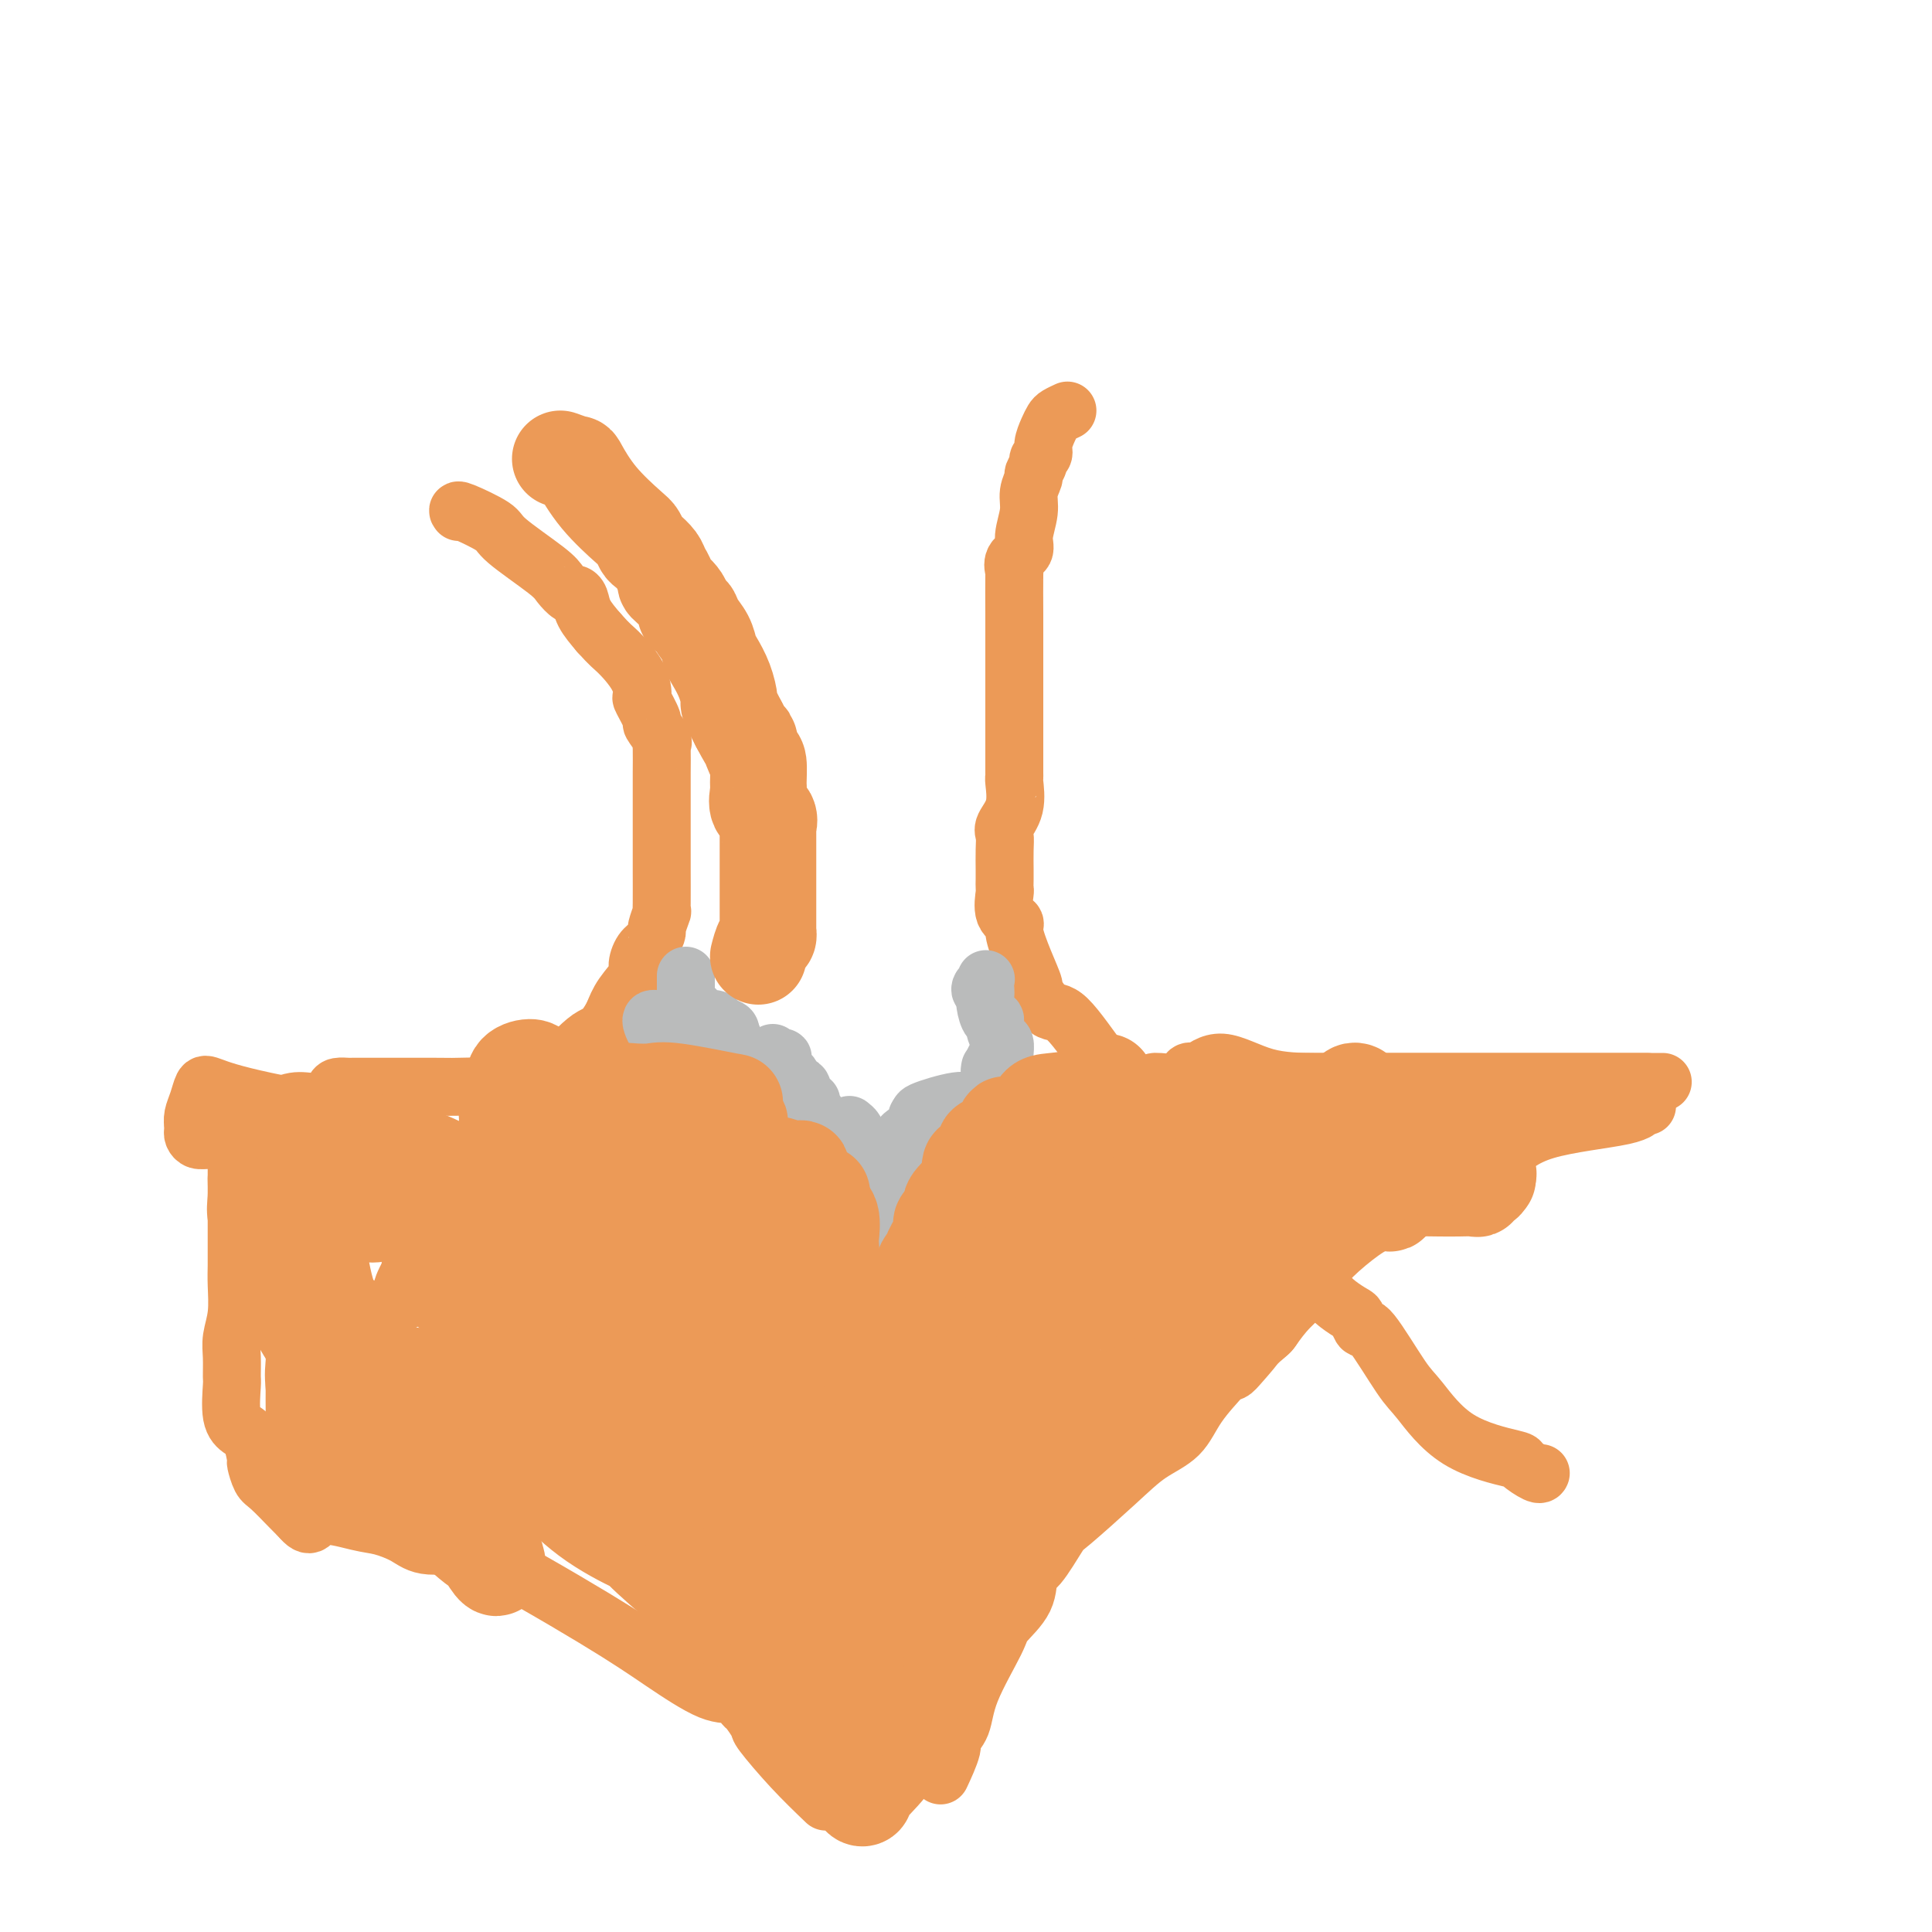 <svg viewBox='0 0 400 400' version='1.1' xmlns='http://www.w3.org/2000/svg' xmlns:xlink='http://www.w3.org/1999/xlink'><g fill='none' stroke='#EC9A57' stroke-width='12' stroke-linecap='round' stroke-linejoin='round'><path d='M95,106c-0.225,-0.292 -0.451,-0.584 1,0c1.451,0.584 4.578,2.045 6,3c1.422,0.955 1.140,1.404 3,3c1.860,1.596 5.861,4.338 8,6c2.139,1.662 2.417,2.243 3,3c0.583,0.757 1.471,1.689 2,2c0.529,0.311 0.698,0.001 1,0c0.302,-0.001 0.735,0.307 1,1c0.265,0.693 0.361,1.769 1,3c0.639,1.231 1.819,2.615 3,4'/><path d='M124,131c2.384,2.679 2.843,2.876 4,4c1.157,1.124 3.012,3.174 4,5c0.988,1.826 1.109,3.428 1,4c-0.109,0.572 -0.450,0.115 0,1c0.450,0.885 1.690,3.112 2,4c0.310,0.888 -0.309,0.437 0,1c0.309,0.563 1.547,2.141 2,3c0.453,0.859 0.121,0.999 0,1c-0.121,0.001 -0.033,-0.138 0,1c0.033,1.138 0.009,3.553 0,5c-0.009,1.447 -0.002,1.925 0,3c0.002,1.075 0.000,2.748 0,5c-0.000,2.252 0.001,5.084 0,7c-0.001,1.916 -0.004,2.916 0,5c0.004,2.084 0.016,5.250 0,7c-0.016,1.750 -0.059,2.083 0,2c0.059,-0.083 0.220,-0.581 0,0c-0.220,0.581 -0.820,2.243 -1,3c-0.180,0.757 0.059,0.610 0,1c-0.059,0.390 -0.418,1.318 -1,2c-0.582,0.682 -1.388,1.119 -2,2c-0.612,0.881 -1.030,2.205 -1,3c0.030,0.795 0.508,1.060 0,2c-0.508,0.940 -2.002,2.554 -3,4c-0.998,1.446 -1.499,2.723 -2,4'/><path d='M127,210c-2.319,4.343 -3.116,3.700 -5,5c-1.884,1.300 -4.854,4.542 -7,7c-2.146,2.458 -3.468,4.130 -5,5c-1.532,0.870 -3.276,0.937 -4,1c-0.724,0.063 -0.430,0.120 -1,1c-0.570,0.880 -2.004,2.582 -3,4c-0.996,1.418 -1.553,2.551 -2,3c-0.447,0.449 -0.782,0.214 -1,1c-0.218,0.786 -0.317,2.595 -1,5c-0.683,2.405 -1.948,5.407 -3,8c-1.052,2.593 -1.891,4.777 -3,6c-1.109,1.223 -2.488,1.486 -4,3c-1.512,1.514 -3.156,4.278 -4,6c-0.844,1.722 -0.887,2.401 -1,3c-0.113,0.599 -0.297,1.119 -1,2c-0.703,0.881 -1.927,2.122 -3,4c-1.073,1.878 -1.997,4.394 -3,6c-1.003,1.606 -2.086,2.302 -3,3c-0.914,0.698 -1.659,1.397 -2,2c-0.341,0.603 -0.277,1.111 -1,2c-0.723,0.889 -2.232,2.158 -3,3c-0.768,0.842 -0.793,1.257 -1,2c-0.207,0.743 -0.594,1.816 -1,2c-0.406,0.184 -0.830,-0.519 -1,0c-0.170,0.519 -0.085,2.259 0,4'/><path d='M64,298c-4.095,6.310 -0.333,1.083 0,1c0.333,-0.083 -2.762,4.976 -4,7c-1.238,2.024 -0.619,1.012 0,0'/><path d='M221,85c-0.754,0.350 -1.507,0.699 -2,1c-0.493,0.301 -0.725,0.553 -1,1c-0.275,0.447 -0.595,1.088 -1,2c-0.405,0.912 -0.897,2.094 -1,3c-0.103,0.906 0.184,1.537 0,2c-0.184,0.463 -0.838,0.760 -1,1c-0.162,0.240 0.168,0.425 0,1c-0.168,0.575 -0.834,1.540 -1,2c-0.166,0.460 0.168,0.417 0,1c-0.168,0.583 -0.837,1.794 -1,3c-0.163,1.206 0.181,2.409 0,4c-0.181,1.591 -0.886,3.572 -1,5c-0.114,1.428 0.362,2.304 0,3c-0.362,0.696 -1.561,1.214 -2,2c-0.439,0.786 -0.118,1.841 0,2c0.118,0.159 0.032,-0.578 0,1c-0.032,1.578 -0.008,5.473 0,8c0.008,2.527 0.002,3.688 0,5c-0.002,1.312 -0.001,2.776 0,4c0.001,1.224 0.000,2.207 0,3c-0.000,0.793 -0.000,1.397 0,2'/><path d='M210,141c0.000,4.747 0.000,4.113 0,4c-0.000,-0.113 -0.000,0.295 0,1c0.000,0.705 0.000,1.706 0,3c-0.000,1.294 -0.001,2.882 0,4c0.001,1.118 0.002,1.765 0,3c-0.002,1.235 -0.008,3.059 0,4c0.008,0.941 0.030,1.000 0,1c-0.030,-0.000 -0.113,-0.059 0,1c0.113,1.059 0.423,3.236 0,5c-0.423,1.764 -1.577,3.115 -2,4c-0.423,0.885 -0.113,1.302 0,2c0.113,0.698 0.031,1.676 0,3c-0.031,1.324 -0.010,2.995 0,4c0.010,1.005 0.011,1.344 0,2c-0.011,0.656 -0.032,1.629 0,2c0.032,0.371 0.119,0.141 0,1c-0.119,0.859 -0.444,2.806 0,4c0.444,1.194 1.658,1.636 2,2c0.342,0.364 -0.187,0.648 0,2c0.187,1.352 1.089,3.770 2,6c0.911,2.230 1.832,4.273 2,5c0.168,0.727 -0.417,0.137 0,1c0.417,0.863 1.837,3.180 3,4c1.163,0.820 2.069,0.144 4,2c1.931,1.856 4.888,6.246 7,9c2.112,2.754 3.378,3.873 4,5c0.622,1.127 0.600,2.261 1,3c0.400,0.739 1.223,1.084 2,2c0.777,0.916 1.508,2.405 2,3c0.492,0.595 0.746,0.298 1,0'/><path d='M238,233c3.593,3.618 2.075,0.663 2,1c-0.075,0.337 1.291,3.965 4,7c2.709,3.035 6.759,5.477 9,7c2.241,1.523 2.672,2.126 4,4c1.328,1.874 3.554,5.017 6,7c2.446,1.983 5.114,2.806 7,4c1.886,1.194 2.992,2.759 4,4c1.008,1.241 1.918,2.156 3,3c1.082,0.844 2.334,1.616 3,2c0.666,0.384 0.745,0.380 1,1c0.255,0.620 0.687,1.863 1,2c0.313,0.137 0.509,-0.832 2,1c1.491,1.832 4.278,6.464 6,9c1.722,2.536 2.381,2.974 4,5c1.619,2.026 4.199,5.639 8,8c3.801,2.361 8.822,3.470 11,4c2.178,0.530 1.512,0.482 2,1c0.488,0.518 2.132,1.601 3,2c0.868,0.399 0.962,0.114 1,0c0.038,-0.114 0.019,-0.057 0,0'/><path d='M114,226c-0.343,0.008 -0.686,0.016 -1,0c-0.314,-0.016 -0.600,-0.057 -1,0c-0.400,0.057 -0.914,0.211 -1,0c-0.086,-0.211 0.255,-0.789 -3,-1c-3.255,-0.211 -10.106,-0.057 -13,0c-2.894,0.057 -1.831,0.015 -2,0c-0.169,-0.015 -1.569,-0.004 -3,0c-1.431,0.004 -2.893,0.001 -4,0c-1.107,-0.001 -1.859,-0.000 -3,0c-1.141,0.000 -2.672,0.000 -3,0c-0.328,-0.000 0.546,-0.001 0,0c-0.546,0.001 -2.513,0.002 -4,0c-1.487,-0.002 -2.494,-0.007 -3,0c-0.506,0.007 -0.512,0.026 -1,0c-0.488,-0.026 -1.459,-0.098 -2,0c-0.541,0.098 -0.652,0.367 -1,1c-0.348,0.633 -0.931,1.630 -2,2c-1.069,0.370 -2.622,0.113 -4,0c-1.378,-0.113 -2.580,-0.083 -5,1c-2.420,1.083 -6.057,3.218 -8,4c-1.943,0.782 -2.191,0.210 -2,0c0.191,-0.210 0.821,-0.056 0,0c-0.821,0.056 -3.092,0.016 -4,0c-0.908,-0.016 -0.454,-0.008 0,0'/><path d='M44,233c-4.431,1.238 -2.507,0.332 -2,0c0.507,-0.332 -0.402,-0.089 -1,0c-0.598,0.089 -0.885,0.026 -1,0c-0.115,-0.026 -0.057,-0.013 0,0'/><path d='M248,224c0.060,0.000 0.119,0.000 1,0c0.881,0.000 2.583,0.000 4,0c1.417,0.000 2.549,0.000 4,0c1.451,-0.000 3.221,0.000 6,0c2.779,0.000 6.566,-0.000 10,0c3.434,0.000 6.514,0.000 10,0c3.486,0.000 7.379,0.000 11,0c3.621,0.000 6.972,-0.000 10,0c3.028,0.000 5.735,-0.000 8,0c2.265,0.000 4.090,0.000 6,0c1.910,-0.000 3.905,-0.000 5,0c1.095,0.000 1.289,0.000 3,0c1.711,-0.000 4.939,0.000 7,0c2.061,0.000 2.954,-0.000 4,0c1.046,0.000 2.243,0.000 3,0c0.757,0.000 1.073,-0.000 1,0c-0.073,0.000 -0.537,0.000 -1,0'/><path d='M340,224c11.954,-0.000 -4.159,-0.000 -13,0c-8.841,0.000 -10.408,0.000 -14,0c-3.592,-0.000 -9.209,-0.000 -14,0c-4.791,0.000 -8.755,0.001 -12,0c-3.245,-0.001 -5.770,-0.003 -8,0c-2.230,0.003 -4.166,0.011 -7,0c-2.834,-0.011 -6.567,-0.043 -10,-1c-3.433,-0.957 -6.565,-2.841 -9,-3c-2.435,-0.159 -4.172,1.406 -5,2c-0.828,0.594 -0.749,0.215 -1,0c-0.251,-0.215 -0.834,-0.268 -1,0c-0.166,0.268 0.085,0.856 0,1c-0.085,0.144 -0.506,-0.158 -1,0c-0.494,0.158 -1.060,0.774 -2,1c-0.940,0.226 -2.253,0.061 -3,0c-0.747,-0.061 -0.928,-0.017 -1,0c-0.072,0.017 -0.036,0.009 0,0'/><path d='M49,229c0.000,1.280 0.000,2.559 0,5c-0.000,2.441 -0.000,6.043 0,9c0.000,2.957 0.000,5.270 0,7c-0.000,1.730 -0.000,2.876 0,4c0.000,1.124 0.001,2.225 0,3c-0.001,0.775 -0.004,1.225 0,2c0.004,0.775 0.015,1.875 0,3c-0.015,1.125 -0.057,2.274 0,4c0.057,1.726 0.212,4.030 0,6c-0.212,1.970 -0.790,3.605 -1,5c-0.210,1.395 -0.050,2.548 0,4c0.050,1.452 -0.008,3.202 0,4c0.008,0.798 0.083,0.645 0,2c-0.083,1.355 -0.324,4.217 0,6c0.324,1.783 1.214,2.488 2,3c0.786,0.512 1.469,0.831 2,2c0.531,1.169 0.912,3.188 1,4c0.088,0.812 -0.116,0.417 0,1c0.116,0.583 0.553,2.142 1,3c0.447,0.858 0.903,1.013 2,2c1.097,0.987 2.834,2.804 4,4c1.166,1.196 1.762,1.770 2,2c0.238,0.230 0.119,0.115 0,0'/><path d='M62,314c2.649,3.198 2.273,0.693 4,0c1.727,-0.693 5.559,0.424 8,1c2.441,0.576 3.491,0.610 5,1c1.509,0.390 3.478,1.137 5,2c1.522,0.863 2.598,1.842 5,2c2.402,0.158 6.129,-0.505 8,0c1.871,0.505 1.886,2.178 1,2c-0.886,-0.178 -2.673,-2.207 2,0c4.673,2.207 15.805,8.651 23,13c7.195,4.349 10.451,6.602 14,9c3.549,2.398 7.389,4.941 10,6c2.611,1.059 3.991,0.636 5,1c1.009,0.364 1.646,1.516 2,2c0.354,0.484 0.423,0.301 1,1c0.577,0.699 1.660,2.280 2,3c0.340,0.720 -0.062,0.578 1,2c1.062,1.422 3.589,4.406 6,7c2.411,2.594 4.705,4.797 7,7'/><path d='M195,367c-0.241,0.520 -0.482,1.040 0,0c0.482,-1.040 1.688,-3.640 2,-5c0.312,-1.360 -0.270,-1.478 0,-2c0.270,-0.522 1.393,-1.446 2,-3c0.607,-1.554 0.697,-3.737 2,-7c1.303,-3.263 3.817,-7.604 5,-10c1.183,-2.396 1.035,-2.845 2,-4c0.965,-1.155 3.043,-3.014 4,-5c0.957,-1.986 0.792,-4.098 1,-5c0.208,-0.902 0.787,-0.594 2,-2c1.213,-1.406 3.059,-4.527 4,-6c0.941,-1.473 0.977,-1.297 3,-3c2.023,-1.703 6.035,-5.283 9,-8c2.965,-2.717 4.885,-4.571 7,-6c2.115,-1.429 4.426,-2.435 6,-4c1.574,-1.565 2.412,-3.691 4,-6c1.588,-2.309 3.928,-4.803 5,-6c1.072,-1.197 0.876,-1.099 1,-1c0.124,0.099 0.567,0.199 1,0c0.433,-0.199 0.855,-0.695 2,-2c1.145,-1.305 3.013,-3.418 4,-5c0.987,-1.582 1.093,-2.632 2,-4c0.907,-1.368 2.613,-3.053 4,-4c1.387,-0.947 2.453,-1.156 3,-2c0.547,-0.844 0.574,-2.322 1,-3c0.426,-0.678 1.252,-0.557 2,-1c0.748,-0.443 1.417,-1.449 3,-3c1.583,-1.551 4.080,-3.648 6,-5c1.920,-1.352 3.263,-1.958 5,-3c1.737,-1.042 3.869,-2.521 6,-4'/><path d='M293,248c4.173,-2.821 3.605,-1.873 4,-2c0.395,-0.127 1.753,-1.329 3,-2c1.247,-0.671 2.383,-0.812 3,-1c0.617,-0.188 0.714,-0.422 2,-1c1.286,-0.578 3.760,-1.500 6,-3c2.240,-1.500 4.247,-3.579 9,-5c4.753,-1.421 12.253,-2.185 16,-3c3.747,-0.815 3.739,-1.681 4,-2c0.261,-0.319 0.789,-0.091 1,0c0.211,0.091 0.106,0.046 0,0'/></g>
<g fill='none' stroke='#BABBBB' stroke-width='12' stroke-linecap='round' stroke-linejoin='round'><path d='M142,202c-0.000,0.230 -0.001,0.460 0,1c0.001,0.540 0.003,1.388 0,2c-0.003,0.612 -0.011,0.986 0,1c0.011,0.014 0.039,-0.333 0,0c-0.039,0.333 -0.147,1.347 0,2c0.147,0.653 0.548,0.945 1,1c0.452,0.055 0.957,-0.129 1,0c0.043,0.129 -0.374,0.570 0,1c0.374,0.430 1.538,0.850 2,1c0.462,0.150 0.222,0.029 0,0c-0.222,-0.029 -0.427,0.034 0,0c0.427,-0.034 1.486,-0.164 2,0c0.514,0.164 0.485,0.621 1,1c0.515,0.379 1.576,0.680 2,1c0.424,0.320 0.212,0.660 0,1'/><path d='M151,214c1.392,1.067 0.373,0.733 0,1c-0.373,0.267 -0.100,1.133 0,2c0.100,0.867 0.027,1.734 0,2c-0.027,0.266 -0.009,-0.068 0,0c0.009,0.068 0.010,0.540 0,1c-0.010,0.460 -0.032,0.908 0,1c0.032,0.092 0.119,-0.171 0,0c-0.119,0.171 -0.444,0.778 -1,1c-0.556,0.222 -1.343,0.059 -2,0c-0.657,-0.059 -1.184,-0.016 -2,0c-0.816,0.016 -1.920,0.004 -3,0c-1.080,-0.004 -2.137,-0.001 -3,0c-0.863,0.001 -1.532,0.000 -2,0c-0.468,-0.000 -0.734,-0.000 -1,0'/><path d='M137,222c-1.702,-0.422 -0.456,-1.476 0,-2c0.456,-0.524 0.122,-0.519 0,-1c-0.122,-0.481 -0.032,-1.449 0,-2c0.032,-0.551 0.006,-0.686 0,-1c-0.006,-0.314 0.009,-0.809 0,-1c-0.009,-0.191 -0.042,-0.079 0,0c0.042,0.079 0.158,0.126 0,0c-0.158,-0.126 -0.588,-0.426 -1,-1c-0.412,-0.574 -0.804,-1.422 -1,-2c-0.196,-0.578 -0.196,-0.887 0,-1c0.196,-0.113 0.589,-0.030 1,0c0.411,0.030 0.842,0.008 1,0c0.158,-0.008 0.045,-0.002 0,0c-0.045,0.002 -0.023,0.001 0,0'/><path d='M154,222c-0.000,0.333 -0.000,0.666 0,1c0.000,0.334 0.000,0.668 0,1c-0.000,0.332 -0.001,0.662 0,1c0.001,0.338 0.003,0.683 0,1c-0.003,0.317 -0.013,0.607 0,1c0.013,0.393 0.049,0.890 0,1c-0.049,0.110 -0.182,-0.167 0,0c0.182,0.167 0.679,0.777 1,1c0.321,0.223 0.468,0.060 1,0c0.532,-0.060 1.451,-0.018 2,0c0.549,0.018 0.729,0.012 1,0c0.271,-0.012 0.635,-0.031 1,0c0.365,0.031 0.731,0.114 1,0c0.269,-0.114 0.439,-0.423 1,0c0.561,0.423 1.511,1.577 2,2c0.489,0.423 0.516,0.114 1,0c0.484,-0.114 1.424,-0.033 2,0c0.576,0.033 0.788,0.016 1,0'/><path d='M168,231c2.153,0.085 0.535,-1.201 0,-2c-0.535,-0.799 0.011,-1.111 0,-1c-0.011,0.111 -0.580,0.643 -1,0c-0.420,-0.643 -0.691,-2.463 -1,-3c-0.309,-0.537 -0.657,0.207 -1,0c-0.343,-0.207 -0.681,-1.366 -1,-2c-0.319,-0.634 -0.621,-0.744 -1,-1c-0.379,-0.256 -0.836,-0.657 -1,-1c-0.164,-0.343 -0.034,-0.627 0,-1c0.034,-0.373 -0.030,-0.836 0,-1c0.030,-0.164 0.152,-0.030 0,0c-0.152,0.030 -0.577,-0.043 -1,0c-0.423,0.043 -0.845,0.204 -1,0c-0.155,-0.204 -0.044,-0.773 0,-1c0.044,-0.227 0.022,-0.114 0,0'/><path d='M176,233c-0.113,-0.089 -0.226,-0.179 0,0c0.226,0.179 0.793,0.625 1,1c0.207,0.375 0.056,0.678 0,1c-0.056,0.322 -0.015,0.664 0,1c0.015,0.336 0.004,0.668 0,1c-0.004,0.332 -0.001,0.666 0,1c0.001,0.334 0.000,0.669 0,1c-0.000,0.331 -0.000,0.657 0,1c0.000,0.343 0.000,0.704 0,1c-0.000,0.296 -0.000,0.528 0,1c0.000,0.472 0.000,1.183 0,2c-0.000,0.817 -0.001,1.739 0,2c0.001,0.261 0.004,-0.137 0,0c-0.004,0.137 -0.016,0.811 0,1c0.016,0.189 0.061,-0.107 0,0c-0.061,0.107 -0.226,0.617 0,1c0.226,0.383 0.844,0.639 1,1c0.156,0.361 -0.150,0.828 0,1c0.150,0.172 0.757,0.049 1,0c0.243,-0.049 0.121,-0.025 0,0'/><path d='M179,250c0.597,2.846 0.590,1.461 1,1c0.410,-0.461 1.238,0.002 2,1c0.762,0.998 1.459,2.531 2,3c0.541,0.469 0.925,-0.125 1,0c0.075,0.125 -0.160,0.968 0,1c0.160,0.032 0.713,-0.748 0,-2c-0.713,-1.252 -2.694,-2.977 -4,-4c-1.306,-1.023 -1.938,-1.346 -3,-2c-1.062,-0.654 -2.553,-1.639 -3,-2c-0.447,-0.361 0.149,-0.097 0,0c-0.149,0.097 -1.043,0.028 -1,0c0.043,-0.028 1.021,-0.014 2,0'/><path d='M176,246c-1.131,-1.393 0.042,-0.375 1,0c0.958,0.375 1.702,0.107 2,0c0.298,-0.107 0.149,-0.054 0,0'/><path d='M177,246c0.044,-0.423 0.089,-0.845 0,-1c-0.089,-0.155 -0.311,-0.041 0,0c0.311,0.041 1.154,0.011 2,0c0.846,-0.011 1.694,-0.003 2,0c0.306,0.003 0.071,0.002 1,0c0.929,-0.002 3.024,-0.003 4,0c0.976,0.003 0.835,0.011 1,0c0.165,-0.011 0.636,-0.041 1,0c0.364,0.041 0.619,0.152 1,0c0.381,-0.152 0.886,-0.567 1,-1c0.114,-0.433 -0.165,-0.886 0,-1c0.165,-0.114 0.773,0.109 1,0c0.227,-0.109 0.072,-0.551 0,-1c-0.072,-0.449 -0.060,-0.904 0,-1c0.060,-0.096 0.170,0.166 0,0c-0.170,-0.166 -0.620,-0.762 -1,-1c-0.380,-0.238 -0.690,-0.119 -1,0'/><path d='M189,240c-0.167,-1.029 -0.584,-1.101 -1,-1c-0.416,0.101 -0.832,0.374 -1,0c-0.168,-0.374 -0.087,-1.395 0,-2c0.087,-0.605 0.180,-0.792 0,-1c-0.180,-0.208 -0.633,-0.435 0,-1c0.633,-0.565 2.352,-1.468 3,-2c0.648,-0.532 0.226,-0.692 0,-1c-0.226,-0.308 -0.257,-0.763 0,-1c0.257,-0.237 0.800,-0.256 1,0c0.200,0.256 0.057,0.787 0,1c-0.057,0.213 -0.029,0.106 0,0'/><path d='M191,232c0.191,-0.373 0.382,-0.746 0,-1c-0.382,-0.254 -1.335,-0.387 0,-1c1.335,-0.613 4.960,-1.704 7,-2c2.040,-0.296 2.494,0.205 4,0c1.506,-0.205 4.064,-1.116 5,-2c0.936,-0.884 0.251,-1.742 0,-2c-0.251,-0.258 -0.066,0.085 0,0c0.066,-0.085 0.015,-0.597 0,-1c-0.015,-0.403 0.006,-0.696 0,-1c-0.006,-0.304 -0.040,-0.620 0,-1c0.040,-0.380 0.154,-0.823 0,-1c-0.154,-0.177 -0.577,-0.089 -1,0'/><path d='M206,220c-0.167,-1.000 -0.083,-0.500 0,0'/><path d='M205,221c-0.091,0.421 -0.182,0.842 0,1c0.182,0.158 0.637,0.054 1,0c0.363,-0.054 0.633,-0.056 1,0c0.367,0.056 0.830,0.171 1,0c0.170,-0.171 0.046,-0.627 0,-1c-0.046,-0.373 -0.015,-0.663 0,-1c0.015,-0.337 0.014,-0.723 0,-1c-0.014,-0.277 -0.042,-0.447 0,-1c0.042,-0.553 0.152,-1.491 0,-2c-0.152,-0.509 -0.566,-0.591 -1,-1c-0.434,-0.409 -0.887,-1.147 -1,-2c-0.113,-0.853 0.113,-1.821 0,-2c-0.113,-0.179 -0.566,0.433 -1,0c-0.434,-0.433 -0.848,-1.910 -1,-3c-0.152,-1.090 -0.041,-1.794 0,-2c0.041,-0.206 0.012,0.084 0,0c-0.012,-0.084 -0.006,-0.542 0,-1'/><path d='M204,205c-0.906,-1.581 -1.171,-0.032 -1,0c0.171,0.032 0.777,-1.453 1,-2c0.223,-0.547 0.064,-0.156 0,0c-0.064,0.156 -0.032,0.078 0,0'/></g>
<g fill='none' stroke='#EC9A57' stroke-width='12' stroke-linecap='round' stroke-linejoin='round'><path d='M66,255c0.257,0.030 0.514,0.061 2,0c1.486,-0.061 4.202,-0.212 6,0c1.798,0.212 2.679,0.789 6,0c3.321,-0.789 9.083,-2.944 13,-4c3.917,-1.056 5.989,-1.012 7,-1c1.011,0.012 0.963,-0.007 1,0c0.037,0.007 0.161,0.040 1,-1c0.839,-1.040 2.394,-3.154 0,-5c-2.394,-1.846 -8.736,-3.422 -11,-4c-2.264,-0.578 -0.449,-0.156 -1,0c-0.551,0.156 -3.468,0.045 -5,0c-1.532,-0.045 -1.678,-0.025 -3,0c-1.322,0.025 -3.820,0.055 -6,1c-2.180,0.945 -4.043,2.803 -5,4c-0.957,1.197 -1.010,1.731 -1,3c0.010,1.269 0.081,3.271 0,5c-0.081,1.729 -0.313,3.183 0,6c0.313,2.817 1.173,6.998 2,9c0.827,2.002 1.622,1.827 2,2c0.378,0.173 0.338,0.696 1,1c0.662,0.304 2.024,0.390 4,0c1.976,-0.390 4.564,-1.254 7,-3c2.436,-1.746 4.718,-4.373 7,-7'/><path d='M93,261c3.503,-3.668 5.260,-7.837 6,-10c0.740,-2.163 0.462,-2.319 0,-4c-0.462,-1.681 -1.107,-4.888 -3,-7c-1.893,-2.112 -5.032,-3.128 -7,-4c-1.968,-0.872 -2.765,-1.598 -9,-3c-6.235,-1.402 -17.909,-3.480 -25,-5c-7.091,-1.520 -9.599,-2.481 -11,-3c-1.401,-0.519 -1.696,-0.595 -2,0c-0.304,0.595 -0.618,1.861 -1,3c-0.382,1.139 -0.832,2.151 -1,3c-0.168,0.849 -0.054,1.534 0,2c0.054,0.466 0.047,0.714 0,1c-0.047,0.286 -0.133,0.612 0,1c0.133,0.388 0.485,0.839 1,1c0.515,0.161 1.192,0.033 3,0c1.808,-0.033 4.747,0.027 6,0c1.253,-0.027 0.821,-0.143 2,0c1.179,0.143 3.970,0.545 5,0c1.030,-0.545 0.300,-2.038 0,-3c-0.300,-0.962 -0.171,-1.392 0,-2c0.171,-0.608 0.383,-1.393 0,-1c-0.383,0.393 -1.362,1.963 -2,3c-0.638,1.037 -0.934,1.541 -1,4c-0.066,2.459 0.098,6.874 0,9c-0.098,2.126 -0.459,1.961 0,3c0.459,1.039 1.739,3.280 3,5c1.261,1.720 2.503,2.920 3,2c0.497,-0.920 0.248,-3.960 0,-7'/><path d='M60,249c-0.889,-2.422 -3.111,-4.978 -4,-6c-0.889,-1.022 -0.444,-0.511 0,0'/><path d='M49,244c0.044,1.372 0.088,2.743 0,4c-0.088,1.257 -0.309,2.399 0,4c0.309,1.601 1.147,3.660 2,5c0.853,1.340 1.722,1.961 2,3c0.278,1.039 -0.034,2.496 0,3c0.034,0.504 0.415,0.053 1,1c0.585,0.947 1.372,3.290 2,4c0.628,0.710 1.095,-0.213 1,0c-0.095,0.213 -0.751,1.561 0,4c0.751,2.439 2.910,5.967 5,9c2.090,3.033 4.112,5.570 5,7c0.888,1.430 0.641,1.754 1,2c0.359,0.246 1.323,0.415 2,1c0.677,0.585 1.068,1.586 1,2c-0.068,0.414 -0.596,0.239 1,0c1.596,-0.239 5.317,-0.544 7,-1c1.683,-0.456 1.328,-1.063 2,-2c0.672,-0.937 2.373,-2.203 3,-3c0.627,-0.797 0.182,-1.125 0,-1c-0.182,0.125 -0.101,0.702 0,1c0.101,0.298 0.223,0.317 0,1c-0.223,0.683 -0.791,2.030 -1,3c-0.209,0.970 -0.060,1.563 0,2c0.060,0.437 0.030,0.719 0,1'/><path d='M83,294c0.017,1.309 0.558,1.083 1,1c0.442,-0.083 0.783,-0.023 1,0c0.217,0.023 0.310,0.007 3,0c2.690,-0.007 7.977,-0.006 11,0c3.023,0.006 3.783,0.016 5,0c1.217,-0.016 2.891,-0.059 4,0c1.109,0.059 1.653,0.219 2,0c0.347,-0.219 0.498,-0.816 0,-1c-0.498,-0.184 -1.644,0.045 -4,0c-2.356,-0.045 -5.921,-0.364 -8,0c-2.079,0.364 -2.670,1.412 -3,2c-0.330,0.588 -0.398,0.718 0,1c0.398,0.282 1.261,0.717 2,1c0.739,0.283 1.354,0.413 2,1c0.646,0.587 1.322,1.632 3,2c1.678,0.368 4.358,0.059 7,0c2.642,-0.059 5.248,0.133 8,0c2.752,-0.133 5.652,-0.589 7,-1c1.348,-0.411 1.146,-0.776 1,-1c-0.146,-0.224 -0.235,-0.308 0,-1c0.235,-0.692 0.794,-1.994 1,-3c0.206,-1.006 0.059,-1.716 0,-2c-0.059,-0.284 -0.029,-0.142 0,0'/><path d='M97,294c1.036,1.085 2.072,2.171 5,4c2.928,1.829 7.749,4.403 13,6c5.251,1.597 10.932,2.217 15,3c4.068,0.783 6.522,1.728 8,2c1.478,0.272 1.980,-0.128 3,0c1.020,0.128 2.558,0.784 1,0c-1.558,-0.784 -6.213,-3.009 -10,-4c-3.787,-0.991 -6.705,-0.749 -10,-2c-3.295,-1.251 -6.967,-3.994 -9,-5c-2.033,-1.006 -2.426,-0.273 -2,0c0.426,0.273 1.670,0.087 3,0c1.330,-0.087 2.747,-0.075 3,0c0.253,0.075 -0.657,0.213 1,0c1.657,-0.213 5.880,-0.775 10,0c4.120,0.775 8.135,2.888 16,7c7.865,4.112 19.579,10.222 26,13c6.421,2.778 7.549,2.222 8,2c0.451,-0.222 0.226,-0.111 0,0'/></g>
<g fill='none' stroke='#EC9A57' stroke-width='20' stroke-linecap='round' stroke-linejoin='round'><path d='M191,303c-0.061,-0.655 -0.121,-1.310 0,-2c0.121,-0.690 0.424,-1.414 1,-2c0.576,-0.586 1.426,-1.035 2,-1c0.574,0.035 0.871,0.554 1,0c0.129,-0.554 0.091,-2.181 0,-3c-0.091,-0.819 -0.234,-0.832 0,-1c0.234,-0.168 0.846,-0.493 1,-1c0.154,-0.507 -0.151,-1.196 0,-2c0.151,-0.804 0.756,-1.724 2,-3c1.244,-1.276 3.126,-2.907 4,-4c0.874,-1.093 0.740,-1.648 1,-2c0.260,-0.352 0.915,-0.502 1,-1c0.085,-0.498 -0.401,-1.346 0,-2c0.401,-0.654 1.690,-1.114 4,-2c2.310,-0.886 5.640,-2.196 8,-3c2.360,-0.804 3.751,-1.101 5,-2c1.249,-0.899 2.357,-2.400 3,-3c0.643,-0.600 0.822,-0.300 1,0'/><path d='M225,269c3.199,-2.078 0.698,-1.272 0,-1c-0.698,0.272 0.407,0.009 1,0c0.593,-0.009 0.675,0.236 2,0c1.325,-0.236 3.892,-0.951 6,-2c2.108,-1.049 3.756,-2.431 6,-3c2.244,-0.569 5.085,-0.324 8,-1c2.915,-0.676 5.904,-2.271 8,-3c2.096,-0.729 3.299,-0.591 4,-1c0.701,-0.409 0.898,-1.366 2,-2c1.102,-0.634 3.107,-0.944 4,-1c0.893,-0.056 0.674,0.141 1,0c0.326,-0.141 1.196,-0.620 2,-1c0.804,-0.380 1.543,-0.662 3,-1c1.457,-0.338 3.634,-0.731 5,-1c1.366,-0.269 1.921,-0.415 3,-1c1.079,-0.585 2.682,-1.610 4,-2c1.318,-0.390 2.349,-0.145 3,0c0.651,0.145 0.920,0.191 1,0c0.080,-0.191 -0.028,-0.619 0,-1c0.028,-0.381 0.193,-0.715 0,-1c-0.193,-0.285 -0.742,-0.521 0,-1c0.742,-0.479 2.776,-1.201 4,-2c1.224,-0.799 1.637,-1.677 2,-2c0.363,-0.323 0.675,-0.092 1,0c0.325,0.092 0.662,0.046 1,0'/><path d='M296,242c0.985,-1.083 -1.053,-0.292 -3,0c-1.947,0.292 -3.801,0.084 -6,0c-2.199,-0.084 -4.741,-0.045 -7,0c-2.259,0.045 -4.234,0.094 -5,0c-0.766,-0.094 -0.322,-0.333 -1,0c-0.678,0.333 -2.477,1.238 -4,2c-1.523,0.762 -2.768,1.381 -4,2c-1.232,0.619 -2.449,1.237 -4,2c-1.551,0.763 -3.437,1.669 -5,2c-1.563,0.331 -2.804,0.086 -4,0c-1.196,-0.086 -2.346,-0.012 -3,0c-0.654,0.012 -0.811,-0.038 -1,0c-0.189,0.038 -0.412,0.165 -1,1c-0.588,0.835 -1.543,2.379 -4,4c-2.457,1.621 -6.416,3.320 -9,4c-2.584,0.680 -3.792,0.340 -5,0'/><path d='M230,259c-7.238,3.081 -2.832,2.282 -2,2c0.832,-0.282 -1.908,-0.047 -2,0c-0.092,0.047 2.465,-0.094 5,0c2.535,0.094 5.047,0.424 7,0c1.953,-0.424 3.347,-1.602 6,-3c2.653,-1.398 6.565,-3.016 9,-4c2.435,-0.984 3.394,-1.333 4,-2c0.606,-0.667 0.858,-1.653 1,-2c0.142,-0.347 0.172,-0.055 1,0c0.828,0.055 2.453,-0.129 4,-1c1.547,-0.871 3.014,-2.431 4,-3c0.986,-0.569 1.490,-0.146 2,0c0.510,0.146 1.028,0.015 2,0c0.972,-0.015 2.400,0.087 4,0c1.600,-0.087 3.374,-0.363 5,-1c1.626,-0.637 3.106,-1.635 4,-2c0.894,-0.365 1.202,-0.098 2,0c0.798,0.098 2.085,0.028 3,0c0.915,-0.028 1.457,-0.014 2,0'/><path d='M291,243c5.112,-0.464 5.892,-0.124 7,0c1.108,0.124 2.544,0.033 4,0c1.456,-0.033 2.930,-0.009 4,0c1.070,0.009 1.734,0.003 2,0c0.266,-0.003 0.133,-0.001 0,0'/><path d='M308,244c-0.306,0.453 -0.612,0.906 -1,1c-0.388,0.094 -0.857,-0.171 -1,0c-0.143,0.171 0.042,0.778 0,1c-0.042,0.222 -0.309,0.061 -1,0c-0.691,-0.061 -1.806,-0.020 -3,0c-1.194,0.020 -2.469,0.019 -4,0c-1.531,-0.019 -3.320,-0.058 -5,0c-1.680,0.058 -3.252,0.211 -6,0c-2.748,-0.211 -6.672,-0.786 -9,-1c-2.328,-0.214 -3.060,-0.066 -4,0c-0.940,0.066 -2.089,0.050 -3,0c-0.911,-0.050 -1.586,-0.132 -2,0c-0.414,0.132 -0.568,0.480 -2,1c-1.432,0.520 -4.141,1.211 -7,2c-2.859,0.789 -5.868,1.676 -7,2c-1.132,0.324 -0.387,0.087 -1,0c-0.613,-0.087 -2.585,-0.023 -4,0c-1.415,0.023 -2.273,0.006 -4,0c-1.727,-0.006 -4.322,-0.002 -6,0c-1.678,0.002 -2.439,0.003 -4,0c-1.561,-0.003 -3.924,-0.011 -5,0c-1.076,0.011 -0.867,0.041 -1,0c-0.133,-0.041 -0.610,-0.155 -1,0c-0.390,0.155 -0.695,0.577 -1,1'/><path d='M226,251c-12.855,1.035 -3.992,0.122 0,-1c3.992,-1.122 3.112,-2.455 3,-3c-0.112,-0.545 0.545,-0.303 4,-2c3.455,-1.697 9.708,-5.331 16,-8c6.292,-2.669 12.625,-4.371 18,-6c5.375,-1.629 9.794,-3.184 12,-4c2.206,-0.816 2.201,-0.895 2,-1c-0.201,-0.105 -0.598,-0.238 -1,0c-0.402,0.238 -0.808,0.846 -2,2c-1.192,1.154 -3.169,2.854 -6,5c-2.831,2.146 -6.515,4.738 -10,6c-3.485,1.262 -6.769,1.194 -10,2c-3.231,0.806 -6.408,2.486 -8,3c-1.592,0.514 -1.598,-0.139 -2,0c-0.402,0.139 -1.201,1.069 -2,2'/><path d='M240,246c-3.999,1.191 -2.996,0.669 -3,1c-0.004,0.331 -1.014,1.516 -2,3c-0.986,1.484 -1.950,3.268 -4,5c-2.050,1.732 -5.188,3.412 -7,5c-1.812,1.588 -2.297,3.083 -3,4c-0.703,0.917 -1.624,1.256 -2,3c-0.376,1.744 -0.206,4.891 0,6c0.206,1.109 0.447,0.178 0,1c-0.447,0.822 -1.584,3.395 -2,5c-0.416,1.605 -0.111,2.240 0,3c0.111,0.760 0.028,1.643 0,2c-0.028,0.357 -0.000,0.188 0,1c0.000,0.812 -0.027,2.606 0,4c0.027,1.394 0.110,2.388 0,3c-0.110,0.612 -0.411,0.842 -1,2c-0.589,1.158 -1.466,3.243 -2,5c-0.534,1.757 -0.724,3.184 -1,4c-0.276,0.816 -0.639,1.021 -1,2c-0.361,0.979 -0.722,2.734 -1,4c-0.278,1.266 -0.474,2.044 -1,3c-0.526,0.956 -1.381,2.090 -2,3c-0.619,0.910 -1.003,1.595 -1,2c0.003,0.405 0.394,0.531 0,2c-0.394,1.469 -1.572,4.280 -2,6c-0.428,1.720 -0.104,2.348 -1,4c-0.896,1.652 -3.010,4.330 -4,6c-0.990,1.670 -0.854,2.334 -1,3c-0.146,0.666 -0.573,1.333 -1,2'/><path d='M198,340c-3.632,7.869 -3.211,3.542 -3,2c0.211,-1.542 0.214,-0.298 -1,2c-1.214,2.298 -3.645,5.649 -5,7c-1.355,1.351 -1.634,0.702 -2,1c-0.366,0.298 -0.817,1.541 -1,3c-0.183,1.459 -0.097,3.132 0,4c0.097,0.868 0.204,0.929 0,1c-0.204,0.071 -0.719,0.152 -1,0c-0.281,-0.152 -0.327,-0.536 0,0c0.327,0.536 1.027,1.992 0,4c-1.027,2.008 -3.781,4.567 -5,6c-1.219,1.433 -0.904,1.738 -1,2c-0.096,0.262 -0.602,0.479 -1,0c-0.398,-0.479 -0.689,-1.653 0,-3c0.689,-1.347 2.356,-2.865 4,-5c1.644,-2.135 3.264,-4.887 4,-8c0.736,-3.113 0.589,-6.587 1,-8c0.411,-1.413 1.380,-0.765 2,-1c0.620,-0.235 0.891,-1.353 1,-3c0.109,-1.647 0.054,-3.824 0,-6'/><path d='M190,338c1.977,-5.906 0.918,-3.671 1,-4c0.082,-0.329 1.305,-3.223 2,-5c0.695,-1.777 0.863,-2.438 2,-4c1.137,-1.562 3.243,-4.025 4,-5c0.757,-0.975 0.165,-0.461 0,-1c-0.165,-0.539 0.098,-2.131 0,-3c-0.098,-0.869 -0.558,-1.015 0,-2c0.558,-0.985 2.135,-2.811 3,-5c0.865,-2.189 1.020,-4.742 3,-8c1.980,-3.258 5.786,-7.220 9,-11c3.214,-3.780 5.835,-7.378 7,-9c1.165,-1.622 0.875,-1.270 2,-2c1.125,-0.730 3.665,-2.544 6,-4c2.335,-1.456 4.463,-2.555 5,-3c0.537,-0.445 -0.518,-0.237 0,-1c0.518,-0.763 2.608,-2.498 5,-3c2.392,-0.502 5.084,0.231 9,0c3.916,-0.231 9.055,-1.424 13,-3c3.945,-1.576 6.697,-3.536 8,-4c1.303,-0.464 1.159,0.567 0,2c-1.159,1.433 -3.331,3.266 -5,5c-1.669,1.734 -2.834,3.367 -4,5'/><path d='M260,273c-4.476,4.125 -11.165,8.438 -16,11c-4.835,2.562 -7.817,3.372 -11,5c-3.183,1.628 -6.565,4.073 -8,5c-1.435,0.927 -0.921,0.337 -1,0c-0.079,-0.337 -0.752,-0.422 -1,0c-0.248,0.422 -0.070,1.352 0,2c0.070,0.648 0.034,1.015 0,2c-0.034,0.985 -0.065,2.587 -1,4c-0.935,1.413 -2.774,2.637 -4,4c-1.226,1.363 -1.837,2.865 -2,4c-0.163,1.135 0.124,1.905 0,2c-0.124,0.095 -0.658,-0.483 -1,0c-0.342,0.483 -0.494,2.029 -1,3c-0.506,0.971 -1.368,1.369 -2,2c-0.632,0.631 -1.034,1.497 -2,3c-0.966,1.503 -2.495,3.645 -3,5c-0.505,1.355 0.013,1.925 0,2c-0.013,0.075 -0.557,-0.343 -1,0c-0.443,0.343 -0.786,1.447 -1,2c-0.214,0.553 -0.300,0.556 0,1c0.300,0.444 0.986,1.330 0,2c-0.986,0.670 -3.646,1.124 -6,2c-2.354,0.876 -4.404,2.173 -6,3c-1.596,0.827 -2.737,1.184 -3,1c-0.263,-0.184 0.354,-0.910 -1,0c-1.354,0.910 -4.677,3.455 -8,6'/><path d='M181,344c-4.708,2.657 -4.477,3.300 -5,4c-0.523,0.700 -1.799,1.457 -3,2c-1.201,0.543 -2.328,0.874 -3,1c-0.672,0.126 -0.888,0.049 -1,0c-0.112,-0.049 -0.120,-0.070 0,0c0.120,0.070 0.367,0.230 -1,0c-1.367,-0.230 -4.347,-0.852 -6,-2c-1.653,-1.148 -1.979,-2.823 -4,-5c-2.021,-2.177 -5.736,-4.855 -7,-6c-1.264,-1.145 -0.075,-0.756 0,-1c0.075,-0.244 -0.962,-1.122 -2,-2'/><path d='M149,335c-3.036,-3.041 -4.127,-3.644 -7,-6c-2.873,-2.356 -7.528,-6.464 -9,-8c-1.472,-1.536 0.241,-0.499 -1,-1c-1.241,-0.501 -5.435,-2.541 -9,-5c-3.565,-2.459 -6.500,-5.337 -8,-7c-1.500,-1.663 -1.564,-2.112 -3,-3c-1.436,-0.888 -4.245,-2.214 -6,-3c-1.755,-0.786 -2.457,-1.030 -3,-2c-0.543,-0.970 -0.927,-2.664 -3,-4c-2.073,-1.336 -5.833,-2.313 -7,-3c-1.167,-0.687 0.261,-1.084 0,-2c-0.261,-0.916 -2.210,-2.351 -3,-3c-0.790,-0.649 -0.422,-0.514 -1,-1c-0.578,-0.486 -2.103,-1.594 -3,-2c-0.897,-0.406 -1.164,-0.109 -2,0c-0.836,0.109 -2.239,0.031 -3,0c-0.761,-0.031 -0.881,-0.016 -1,0'/><path d='M80,285c-0.891,1.014 -0.117,3.550 0,5c0.117,1.450 -0.421,1.815 1,4c1.421,2.185 4.802,6.189 7,9c2.198,2.811 3.214,4.427 5,7c1.786,2.573 4.341,6.103 6,8c1.659,1.897 2.420,2.161 3,3c0.580,0.839 0.978,2.252 1,3c0.022,0.748 -0.331,0.831 -1,0c-0.669,-0.831 -1.654,-2.576 -2,-3c-0.346,-0.424 -0.054,0.472 -4,-3c-3.946,-3.472 -12.129,-11.312 -17,-15c-4.871,-3.688 -6.428,-3.225 -8,-3c-1.572,0.225 -3.157,0.212 -4,0c-0.843,-0.212 -0.944,-0.625 -1,-1c-0.056,-0.375 -0.068,-0.713 0,-1c0.068,-0.287 0.214,-0.522 0,-1c-0.214,-0.478 -0.789,-1.200 -1,-2c-0.211,-0.800 -0.057,-1.677 0,-2c0.057,-0.323 0.016,-0.092 0,-1c-0.016,-0.908 -0.008,-2.954 0,-5'/><path d='M65,287c-0.309,-2.807 -0.083,-3.323 0,-5c0.083,-1.677 0.022,-4.514 0,-6c-0.022,-1.486 -0.006,-1.620 0,-3c0.006,-1.380 0.002,-4.008 0,-6c-0.002,-1.992 -0.000,-3.350 0,-4c0.000,-0.650 0.000,-0.592 0,-1c-0.000,-0.408 -0.000,-1.282 0,-2c0.000,-0.718 -0.000,-1.279 0,-2c0.000,-0.721 0.000,-1.603 0,-3c-0.000,-1.397 -0.000,-3.309 0,-4c0.000,-0.691 0.002,-0.159 0,-1c-0.002,-0.841 -0.006,-3.053 0,-4c0.006,-0.947 0.022,-0.627 0,-1c-0.022,-0.373 -0.083,-1.439 0,-2c0.083,-0.561 0.309,-0.618 0,-1c-0.309,-0.382 -1.155,-1.090 0,-1c1.155,0.090 4.309,0.977 8,2c3.691,1.023 7.917,2.181 10,3c2.083,0.819 2.022,1.297 3,2c0.978,0.703 2.994,1.629 4,2c1.006,0.371 1.003,0.185 1,0'/><path d='M91,250c4.169,1.187 1.592,0.653 1,1c-0.592,0.347 0.801,1.575 2,3c1.199,1.425 2.204,3.047 3,4c0.796,0.953 1.382,1.236 5,5c3.618,3.764 10.267,11.010 14,15c3.733,3.990 4.550,4.723 7,7c2.450,2.277 6.533,6.096 9,9c2.467,2.904 3.318,4.891 5,7c1.682,2.109 4.197,4.341 6,7c1.803,2.659 2.896,5.747 4,7c1.104,1.253 2.220,0.672 3,1c0.780,0.328 1.222,1.565 2,2c0.778,0.435 1.890,0.068 2,0c0.110,-0.068 -0.783,0.165 0,2c0.783,1.835 3.243,5.274 5,7c1.757,1.726 2.811,1.741 4,3c1.189,1.259 2.512,3.762 3,5c0.488,1.238 0.139,1.211 0,1c-0.139,-0.211 -0.070,-0.605 0,-1'/><path d='M166,335c11.265,13.067 1.927,3.233 -2,-1c-3.927,-4.233 -2.443,-2.867 -4,-4c-1.557,-1.133 -6.155,-4.765 -9,-8c-2.845,-3.235 -3.935,-6.074 -5,-8c-1.065,-1.926 -2.103,-2.939 -4,-5c-1.897,-2.061 -4.654,-5.171 -7,-8c-2.346,-2.829 -4.281,-5.379 -6,-7c-1.719,-1.621 -3.221,-2.314 -4,-4c-0.779,-1.686 -0.833,-4.366 -1,-5c-0.167,-0.634 -0.447,0.779 -1,0c-0.553,-0.779 -1.380,-3.750 -3,-6c-1.620,-2.250 -4.032,-3.779 -6,-5c-1.968,-1.221 -3.493,-2.134 -5,-3c-1.507,-0.866 -2.998,-1.683 -5,-3c-2.002,-1.317 -4.517,-3.132 -7,-4c-2.483,-0.868 -4.934,-0.789 -6,-1c-1.066,-0.211 -0.749,-0.711 -1,-1c-0.251,-0.289 -1.072,-0.368 -1,0c0.072,0.368 1.036,1.184 2,2'/><path d='M91,264c-0.193,0.961 2.324,3.364 4,5c1.676,1.636 2.510,2.504 4,4c1.490,1.496 3.636,3.621 5,5c1.364,1.379 1.948,2.011 2,2c0.052,-0.011 -0.427,-0.664 2,2c2.427,2.664 7.759,8.646 12,13c4.241,4.354 7.392,7.082 11,10c3.608,2.918 7.673,6.027 9,7c1.327,0.973 -0.084,-0.190 0,0c0.084,0.190 1.664,1.734 2,2c0.336,0.266 -0.570,-0.747 0,0c0.570,0.747 2.618,3.253 5,6c2.382,2.747 5.098,5.735 7,8c1.902,2.265 2.990,3.808 5,6c2.010,2.192 4.941,5.033 8,7c3.059,1.967 6.245,3.060 8,4c1.755,0.940 2.079,1.726 2,2c-0.079,0.274 -0.560,0.035 -1,0c-0.440,-0.035 -0.840,0.133 -1,0c-0.160,-0.133 -0.080,-0.566 0,-1'/><path d='M175,346c2.471,1.108 0.648,-2.123 0,-4c-0.648,-1.877 -0.121,-2.399 0,-4c0.121,-1.601 -0.164,-4.281 0,-7c0.164,-2.719 0.776,-5.479 1,-8c0.224,-2.521 0.060,-4.805 0,-7c-0.060,-2.195 -0.016,-4.300 0,-5c0.016,-0.700 0.004,0.005 0,-1c-0.004,-1.005 -0.001,-3.722 0,-5c0.001,-1.278 -0.001,-1.118 0,-2c0.001,-0.882 0.004,-2.805 0,-4c-0.004,-1.195 -0.016,-1.663 0,-3c0.016,-1.337 0.061,-3.542 0,-6c-0.061,-2.458 -0.227,-5.169 0,-7c0.227,-1.831 0.847,-2.781 1,-3c0.153,-0.219 -0.162,0.294 0,0c0.162,-0.294 0.800,-1.394 1,-2c0.200,-0.606 -0.037,-0.717 0,-1c0.037,-0.283 0.349,-0.736 1,-1c0.651,-0.264 1.643,-0.337 2,-1c0.357,-0.663 0.081,-1.914 0,-1c-0.081,0.914 0.035,3.995 0,6c-0.035,2.005 -0.220,2.936 0,5c0.220,2.064 0.844,5.261 0,13c-0.844,7.739 -3.157,20.021 -4,28c-0.843,7.979 -0.216,11.654 0,15c0.216,3.346 0.020,6.362 0,8c-0.020,1.638 0.137,1.896 0,2c-0.137,0.104 -0.569,0.052 -1,0'/><path d='M176,351c-0.986,11.638 -0.951,2.732 -1,-1c-0.049,-3.732 -0.182,-2.291 0,-3c0.182,-0.709 0.679,-3.566 1,-6c0.321,-2.434 0.467,-4.443 2,-7c1.533,-2.557 4.452,-5.661 6,-9c1.548,-3.339 1.724,-6.912 2,-9c0.276,-2.088 0.652,-2.691 1,-4c0.348,-1.309 0.668,-3.323 1,-5c0.332,-1.677 0.675,-3.015 1,-4c0.325,-0.985 0.632,-1.617 1,-2c0.368,-0.383 0.799,-0.517 1,-1c0.201,-0.483 0.173,-1.314 0,-1c-0.173,0.314 -0.491,1.773 -1,3c-0.509,1.227 -1.208,2.221 -2,3c-0.792,0.779 -1.675,1.342 -2,2c-0.325,0.658 -0.090,1.410 0,2c0.090,0.590 0.034,1.017 0,0c-0.034,-1.017 -0.048,-3.477 0,-5c0.048,-1.523 0.157,-2.109 0,-4c-0.157,-1.891 -0.581,-5.086 0,-8c0.581,-2.914 2.166,-5.547 3,-7c0.834,-1.453 0.917,-1.727 1,-2'/><path d='M190,283c1.105,-3.871 1.868,-1.548 2,-1c0.132,0.548 -0.367,-0.679 0,-1c0.367,-0.321 1.601,0.265 2,0c0.399,-0.265 -0.036,-1.380 0,-2c0.036,-0.620 0.545,-0.743 1,-1c0.455,-0.257 0.858,-0.646 1,-1c0.142,-0.354 0.024,-0.672 0,-1c-0.024,-0.328 0.045,-0.664 0,-1c-0.045,-0.336 -0.206,-0.671 0,-1c0.206,-0.329 0.777,-0.652 1,-1c0.223,-0.348 0.099,-0.722 0,-1c-0.099,-0.278 -0.171,-0.460 0,-1c0.171,-0.540 0.585,-1.436 1,-2c0.415,-0.564 0.829,-0.794 1,-1c0.171,-0.206 0.098,-0.387 0,-1c-0.098,-0.613 -0.221,-1.660 0,-2c0.221,-0.340 0.785,0.025 1,0c0.215,-0.025 0.081,-0.440 0,-1c-0.081,-0.560 -0.110,-1.263 0,-2c0.110,-0.737 0.359,-1.507 1,-2c0.641,-0.493 1.672,-0.710 2,-1c0.328,-0.290 -0.049,-0.654 0,-1c0.049,-0.346 0.525,-0.673 1,-1'/><path d='M204,257c2.388,-4.249 1.359,-1.871 2,-2c0.641,-0.129 2.951,-2.764 4,-4c1.049,-1.236 0.838,-1.073 1,-1c0.162,0.073 0.697,0.056 1,0c0.303,-0.056 0.374,-0.150 1,-1c0.626,-0.850 1.806,-2.455 3,-3c1.194,-0.545 2.402,-0.029 3,0c0.598,0.029 0.587,-0.430 1,-1c0.413,-0.570 1.252,-1.253 2,-2c0.748,-0.747 1.406,-1.558 3,-2c1.594,-0.442 4.125,-0.514 6,-1c1.875,-0.486 3.093,-1.385 4,-2c0.907,-0.615 1.502,-0.947 2,-1c0.498,-0.053 0.897,0.174 1,0c0.103,-0.174 -0.091,-0.750 0,-1c0.091,-0.250 0.466,-0.176 1,0c0.534,0.176 1.225,0.454 2,0c0.775,-0.454 1.633,-1.638 2,-2c0.367,-0.362 0.242,0.099 1,0c0.758,-0.099 2.399,-0.759 4,-1c1.601,-0.241 3.162,-0.065 4,0c0.838,0.065 0.954,0.019 1,0c0.046,-0.019 0.023,-0.009 0,0'/><path d='M253,233c4.185,-1.238 0.649,-0.332 1,0c0.351,0.332 4.589,0.089 9,0c4.411,-0.089 8.997,-0.024 11,0c2.003,0.024 1.425,0.006 2,0c0.575,-0.006 2.304,-0.002 3,0c0.696,0.002 0.359,0.000 1,0c0.641,-0.000 2.259,0.000 4,0c1.741,-0.000 3.605,-0.001 6,0c2.395,0.001 5.319,0.002 8,0c2.681,-0.002 5.118,-0.008 7,0c1.882,0.008 3.211,0.028 4,0c0.789,-0.028 1.040,-0.106 1,0c-0.040,0.106 -0.371,0.396 -1,1c-0.629,0.604 -1.555,1.521 -2,2c-0.445,0.479 -0.408,0.520 -1,1c-0.592,0.480 -1.813,1.398 -4,2c-2.187,0.602 -5.339,0.886 -9,2c-3.661,1.114 -7.830,3.057 -12,5'/><path d='M281,246c-8.499,2.581 -15.748,2.535 -22,3c-6.252,0.465 -11.507,1.441 -15,1c-3.493,-0.441 -5.225,-2.299 -14,0c-8.775,2.299 -24.594,8.756 -29,11c-4.406,2.244 2.602,0.276 -1,2c-3.602,1.724 -17.815,7.139 -23,9c-5.185,1.861 -1.343,0.167 -2,1c-0.657,0.833 -5.815,4.194 -10,6c-4.185,1.806 -7.399,2.057 -10,3c-2.601,0.943 -4.591,2.578 -6,4c-1.409,1.422 -2.238,2.632 -3,4c-0.762,1.368 -1.458,2.894 -2,4c-0.542,1.106 -0.930,1.793 -1,3c-0.070,1.207 0.178,2.936 0,4c-0.178,1.064 -0.783,1.464 -1,2c-0.217,0.536 -0.048,1.209 0,2c0.048,0.791 -0.027,1.700 0,2c0.027,0.300 0.154,-0.009 0,0c-0.154,0.009 -0.589,0.336 -1,0c-0.411,-0.336 -0.799,-1.333 -1,-2c-0.201,-0.667 -0.216,-1.002 0,-2c0.216,-0.998 0.663,-2.659 0,-5c-0.663,-2.341 -2.435,-5.363 -3,-8c-0.565,-2.637 0.078,-4.889 0,-8c-0.078,-3.111 -0.877,-7.081 -2,-11c-1.123,-3.919 -2.572,-7.786 -4,-11c-1.428,-3.214 -2.837,-5.775 -4,-8c-1.163,-2.225 -2.082,-4.112 -3,-6'/><path d='M124,246c-1.781,-4.519 -0.734,-3.317 -1,-4c-0.266,-0.683 -1.847,-3.251 -3,-5c-1.153,-1.749 -1.879,-2.678 -2,-3c-0.121,-0.322 0.364,-0.036 0,-1c-0.364,-0.964 -1.577,-3.176 -2,-4c-0.423,-0.824 -0.057,-0.258 -1,-1c-0.943,-0.742 -3.194,-2.792 -4,-4c-0.806,-1.208 -0.167,-1.572 0,-2c0.167,-0.428 -0.137,-0.918 -1,-1c-0.863,-0.082 -2.284,0.246 -3,1c-0.716,0.754 -0.728,1.935 -1,3c-0.272,1.065 -0.805,2.013 -1,3c-0.195,0.987 -0.052,2.014 0,3c0.052,0.986 0.014,1.930 0,3c-0.014,1.070 -0.004,2.267 0,3c0.004,0.733 0.003,1.003 0,2c-0.003,0.997 -0.008,2.720 0,4c0.008,1.280 0.030,2.117 0,3c-0.030,0.883 -0.113,1.811 0,3c0.113,1.189 0.423,2.639 1,4c0.577,1.361 1.423,2.633 2,3c0.577,0.367 0.886,-0.170 1,0c0.114,0.170 0.033,1.049 0,1c-0.033,-0.049 -0.016,-1.024 0,-2'/><path d='M109,255c0.604,-0.041 0.115,-3.142 0,-6c-0.115,-2.858 0.143,-5.471 0,-8c-0.143,-2.529 -0.686,-4.974 -1,-7c-0.314,-2.026 -0.399,-3.632 -1,-5c-0.601,-1.368 -1.720,-2.497 -2,-3c-0.280,-0.503 0.278,-0.382 1,0c0.722,0.382 1.607,1.023 4,3c2.393,1.977 6.295,5.291 10,8c3.705,2.709 7.215,4.812 10,7c2.785,2.188 4.847,4.459 7,6c2.153,1.541 4.398,2.351 5,3c0.602,0.649 -0.437,1.136 0,2c0.437,0.864 2.351,2.106 3,3c0.649,0.894 0.034,1.442 0,2c-0.034,0.558 0.514,1.128 1,2c0.486,0.872 0.909,2.046 1,3c0.091,0.954 -0.150,1.689 0,2c0.150,0.311 0.692,0.199 1,1c0.308,0.801 0.381,2.514 1,4c0.619,1.486 1.785,2.746 2,4c0.215,1.254 -0.521,2.503 0,4c0.521,1.497 2.300,3.244 3,5c0.700,1.756 0.322,3.522 1,5c0.678,1.478 2.413,2.667 3,4c0.587,1.333 0.025,2.809 0,4c-0.025,1.191 0.488,2.095 1,3'/><path d='M159,301c2.670,8.239 0.845,4.837 1,4c0.155,-0.837 2.290,0.893 3,2c0.710,1.107 -0.005,1.592 0,2c0.005,0.408 0.731,0.740 1,1c0.269,0.260 0.082,0.450 0,1c-0.082,0.550 -0.060,1.461 0,1c0.060,-0.461 0.158,-2.293 0,-4c-0.158,-1.707 -0.571,-3.289 0,-5c0.571,-1.711 2.125,-3.553 3,-5c0.875,-1.447 1.071,-2.501 1,-4c-0.071,-1.499 -0.409,-3.442 0,-5c0.409,-1.558 1.563,-2.730 2,-4c0.437,-1.270 0.156,-2.638 0,-4c-0.156,-1.362 -0.186,-2.719 0,-5c0.186,-2.281 0.587,-5.486 1,-8c0.413,-2.514 0.837,-4.337 1,-6c0.163,-1.663 0.064,-3.168 0,-4c-0.064,-0.832 -0.094,-0.993 0,-2c0.094,-1.007 0.313,-2.859 0,-4c-0.313,-1.141 -1.156,-1.570 -2,-2'/><path d='M170,250c0.110,-5.468 0.384,-1.637 0,-1c-0.384,0.637 -1.425,-1.921 -2,-3c-0.575,-1.079 -0.682,-0.681 -1,-1c-0.318,-0.319 -0.845,-1.357 -1,-2c-0.155,-0.643 0.062,-0.891 0,-1c-0.062,-0.109 -0.403,-0.080 -1,0c-0.597,0.080 -1.449,0.209 -2,0c-0.551,-0.209 -0.802,-0.758 -3,-1c-2.198,-0.242 -6.342,-0.177 -9,0c-2.658,0.177 -3.831,0.465 -5,0c-1.169,-0.465 -2.336,-1.682 -3,-2c-0.664,-0.318 -0.826,0.262 -1,0c-0.174,-0.262 -0.361,-1.366 -1,-2c-0.639,-0.634 -1.730,-0.796 -4,-1c-2.270,-0.204 -5.718,-0.449 -8,-1c-2.282,-0.551 -3.397,-1.408 -4,-2c-0.603,-0.592 -0.695,-0.918 -1,-1c-0.305,-0.082 -0.824,0.081 -1,0c-0.176,-0.081 -0.009,-0.406 0,-1c0.009,-0.594 -0.140,-1.455 0,-2c0.140,-0.545 0.570,-0.772 1,-1'/><path d='M124,228c0.344,-0.707 0.704,-0.973 1,-1c0.296,-0.027 0.528,0.187 1,0c0.472,-0.187 1.183,-0.775 2,-1c0.817,-0.225 1.739,-0.089 3,0c1.261,0.089 2.861,0.130 4,0c1.139,-0.130 1.815,-0.429 5,0c3.185,0.429 8.877,1.588 11,2c2.123,0.412 0.677,0.076 0,0c-0.677,-0.076 -0.584,0.108 0,1c0.584,0.892 1.659,2.491 2,3c0.341,0.509 -0.053,-0.073 0,1c0.053,1.073 0.554,3.800 1,5c0.446,1.200 0.837,0.875 1,1c0.163,0.125 0.096,0.702 0,1c-0.096,0.298 -0.222,0.316 0,1c0.222,0.684 0.791,2.032 1,3c0.209,0.968 0.057,1.554 0,3c-0.057,1.446 -0.018,3.750 0,6c0.018,2.250 0.014,4.445 0,6c-0.014,1.555 -0.038,2.469 0,4c0.038,1.531 0.140,3.677 1,6c0.860,2.323 2.480,4.823 3,6c0.520,1.177 -0.059,1.032 0,1c0.059,-0.032 0.755,0.049 1,0c0.245,-0.049 0.038,-0.229 0,1c-0.038,1.229 0.093,3.865 0,5c-0.093,1.135 -0.410,0.767 0,1c0.410,0.233 1.546,1.067 2,2c0.454,0.933 0.227,1.967 0,3'/><path d='M163,288c0.637,8.471 -3.769,-0.353 -6,-4c-2.231,-3.647 -2.287,-2.118 -4,-3c-1.713,-0.882 -5.085,-4.177 -11,-7c-5.915,-2.823 -14.375,-5.176 -18,-7c-3.625,-1.824 -2.417,-3.120 -3,-4c-0.583,-0.880 -2.959,-1.342 -4,-2c-1.041,-0.658 -0.749,-1.510 -1,-2c-0.251,-0.490 -1.045,-0.617 -2,-1c-0.955,-0.383 -2.072,-1.020 -3,-1c-0.928,0.020 -1.667,0.699 -4,0c-2.333,-0.699 -6.260,-2.776 -8,-4c-1.740,-1.224 -1.293,-1.596 -1,-2c0.293,-0.404 0.430,-0.840 0,-1c-0.430,-0.160 -1.428,-0.043 0,0c1.428,0.043 5.283,0.012 8,0c2.717,-0.012 4.296,-0.003 7,0c2.704,0.003 6.534,0.002 9,0c2.466,-0.002 3.570,-0.006 5,0c1.430,0.006 3.187,0.022 5,1c1.813,0.978 3.680,2.917 5,4c1.320,1.083 2.091,1.309 4,3c1.909,1.691 4.954,4.845 8,8'/><path d='M149,266c3.561,3.136 3.963,3.475 5,4c1.037,0.525 2.710,1.237 4,2c1.290,0.763 2.198,1.578 2,2c-0.198,0.422 -1.501,0.451 0,1c1.501,0.549 5.805,1.620 9,2c3.195,0.380 5.281,0.071 7,0c1.719,-0.071 3.072,0.097 4,0c0.928,-0.097 1.430,-0.459 2,-1c0.570,-0.541 1.208,-1.261 2,-2c0.792,-0.739 1.739,-1.495 2,-2c0.261,-0.505 -0.166,-0.758 0,-1c0.166,-0.242 0.923,-0.474 1,-1c0.077,-0.526 -0.525,-1.346 0,-2c0.525,-0.654 2.177,-1.142 3,-2c0.823,-0.858 0.817,-2.086 1,-3c0.183,-0.914 0.554,-1.515 1,-2c0.446,-0.485 0.965,-0.854 1,-1c0.035,-0.146 -0.414,-0.068 0,-1c0.414,-0.932 1.691,-2.874 2,-4c0.309,-1.126 -0.352,-1.436 0,-2c0.352,-0.564 1.716,-1.383 2,-2c0.284,-0.617 -0.511,-1.031 0,-2c0.511,-0.969 2.330,-2.492 3,-3c0.670,-0.508 0.191,-0.002 0,0c-0.191,0.002 -0.096,-0.499 0,-1'/><path d='M200,245c1.787,-3.865 1.254,-3.028 1,-3c-0.254,0.028 -0.227,-0.752 0,-1c0.227,-0.248 0.656,0.035 1,0c0.344,-0.035 0.603,-0.389 1,-1c0.397,-0.611 0.933,-1.478 1,-2c0.067,-0.522 -0.336,-0.700 0,-1c0.336,-0.300 1.410,-0.722 2,-1c0.590,-0.278 0.696,-0.411 1,-1c0.304,-0.589 0.806,-1.636 1,-2c0.194,-0.364 0.081,-0.047 1,0c0.919,0.047 2.869,-0.176 4,-1c1.131,-0.824 1.441,-2.249 2,-3c0.559,-0.751 1.365,-0.828 3,-1c1.635,-0.172 4.098,-0.438 6,-1c1.902,-0.562 3.243,-1.421 4,-2c0.757,-0.579 0.931,-0.880 1,-1c0.069,-0.120 0.035,-0.060 0,0'/><path d='M116,95c1.231,0.446 2.462,0.892 3,1c0.538,0.108 0.382,-0.122 1,1c0.618,1.122 2.010,3.595 4,6c1.990,2.405 4.579,4.741 6,6c1.421,1.259 1.676,1.439 2,2c0.324,0.561 0.718,1.502 1,2c0.282,0.498 0.451,0.552 1,1c0.549,0.448 1.478,1.291 2,2c0.522,0.709 0.636,1.284 1,2c0.364,0.716 0.976,1.574 1,2c0.024,0.426 -0.542,0.421 0,1c0.542,0.579 2.190,1.743 3,3c0.810,1.257 0.780,2.606 1,3c0.220,0.394 0.688,-0.167 1,0c0.312,0.167 0.468,1.061 1,2c0.532,0.939 1.439,1.923 2,3c0.561,1.077 0.776,2.247 1,3c0.224,0.753 0.458,1.088 1,2c0.542,0.912 1.393,2.399 2,4c0.607,1.601 0.971,3.316 1,4c0.029,0.684 -0.277,0.338 0,1c0.277,0.662 1.139,2.331 2,4'/><path d='M153,150c3.039,5.774 2.135,3.208 2,3c-0.135,-0.208 0.498,1.940 1,3c0.502,1.060 0.874,1.032 1,2c0.126,0.968 0.006,2.933 0,4c-0.006,1.067 0.104,1.238 0,2c-0.104,0.762 -0.420,2.117 0,3c0.420,0.883 1.577,1.296 2,2c0.423,0.704 0.113,1.699 0,2c-0.113,0.301 -0.030,-0.093 0,0c0.030,0.093 0.008,0.673 0,1c-0.008,0.327 -0.002,0.402 0,1c0.002,0.598 0.001,1.719 0,3c-0.001,1.281 -0.000,2.722 0,4c0.000,1.278 0.000,2.392 0,3c-0.000,0.608 -0.000,0.710 0,1c0.000,0.290 0.000,0.769 0,1c-0.000,0.231 -0.000,0.215 0,1c0.000,0.785 0.001,2.371 0,3c-0.001,0.629 -0.003,0.299 0,1c0.003,0.701 0.012,2.431 0,3c-0.012,0.569 -0.044,-0.023 0,0c0.044,0.023 0.166,0.660 0,1c-0.166,0.340 -0.619,0.383 -1,1c-0.381,0.617 -0.691,1.809 -1,3'/></g>
</svg>